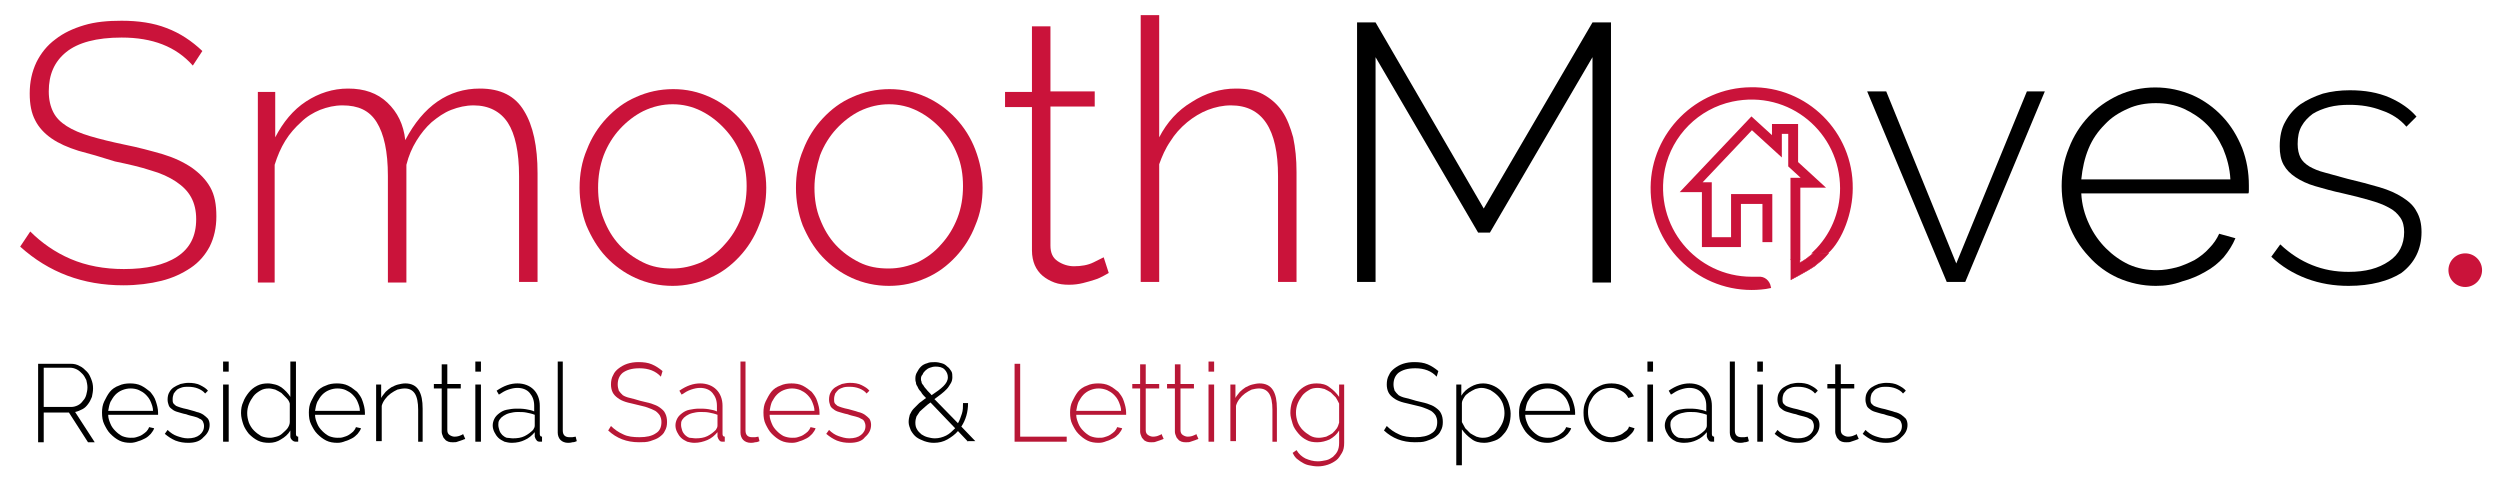 <?xml version="1.0" encoding="utf-8"?>
<!-- Generator: Adobe Illustrator 19.2.1, SVG Export Plug-In . SVG Version: 6.00 Build 0)  -->
<svg version="1.1" id="Layer_1" xmlns="http://www.w3.org/2000/svg" xmlns:xlink="http://www.w3.org/1999/xlink" x="0px" y="0px"
	 viewBox="0 0 446 86.8" style="enable-background:new 0 0 446 86.8;" xml:space="preserve">
<style type="text/css">
	.st0{fill:#1D1D1B;}
	.st1{fill:#B81736;}
	.st2{fill:#CA133A;}
	.st3{fill:none;stroke:#CA133A;stroke-width:1.759;stroke-miterlimit:10;}
	.st4{fill:#CA133A;stroke:#CA133A;stroke-width:0.463;stroke-miterlimit:10;}
	.st5{fill:#CA133A;stroke:#CA133A;stroke-width:9.256124e-002;stroke-miterlimit:10;}
</style>
<path class="st0" d="M651.3-16.5c-16.8,0-30.5,13.7-30.5,30.5c0,13.7,9,25.2,21.4,29.1l9.1,39.5l8.8-39.4
	c12.6-3.8,21.7-15.4,21.7-29.2C681.8-2.9,668.2-16.5,651.3-16.5z M651.3,28c-7.7,0-14-6.3-14-14c0-7.7,6.3-14,14-14s14,6.3,14,14
	C665.3,21.7,659.1,28,651.3,28z"/>
<g>
	<path d="M6.8,78.8V64.9h5.8c0.6,0,1.1,0.1,1.6,0.4c0.5,0.2,0.9,0.6,1.3,1c0.4,0.4,0.6,0.9,0.8,1.4c0.2,0.5,0.3,1,0.3,1.6
		c0,0.5-0.1,1-0.2,1.5c-0.2,0.5-0.4,0.9-0.7,1.3c-0.3,0.4-0.6,0.7-1,0.9c-0.4,0.2-0.8,0.4-1.3,0.5l3.5,5.4h-1.2l-3.4-5.3H7.8v5.3
		H6.8z M7.8,72.6h4.9c0.4,0,0.8-0.1,1.2-0.3c0.4-0.2,0.7-0.5,0.9-0.8c0.3-0.3,0.5-0.7,0.6-1.1c0.1-0.4,0.2-0.8,0.2-1.3
		c0-0.4-0.1-0.9-0.2-1.3c-0.2-0.4-0.4-0.8-0.7-1.1c-0.3-0.3-0.6-0.6-1-0.8c-0.4-0.2-0.8-0.3-1.2-0.3H7.8V72.6z"/>
	<path d="M23.3,79c-0.7,0-1.4-0.1-2-0.4c-0.6-0.3-1.1-0.7-1.6-1.2c-0.5-0.5-0.8-1.1-1.1-1.7c-0.3-0.6-0.4-1.3-0.4-2.1
		c0-0.7,0.1-1.4,0.4-2c0.3-0.6,0.6-1.2,1-1.7c0.4-0.5,1-0.9,1.6-1.1c0.6-0.3,1.3-0.4,2-0.4c0.7,0,1.4,0.1,2,0.4
		c0.6,0.3,1.1,0.7,1.6,1.1c0.4,0.5,0.8,1,1,1.7c0.2,0.6,0.4,1.3,0.4,2c0,0.1,0,0.1,0,0.2c0,0.1,0,0.2,0,0.2h-8.9
		c0,0.6,0.2,1.1,0.4,1.6c0.2,0.5,0.5,0.9,0.9,1.3c0.4,0.4,0.8,0.7,1.2,0.9c0.5,0.2,1,0.3,1.5,0.3c0.4,0,0.7,0,1-0.1
		c0.3-0.1,0.7-0.2,1-0.4c0.3-0.2,0.6-0.4,0.8-0.6c0.2-0.2,0.4-0.5,0.5-0.8l0.9,0.2c-0.1,0.4-0.4,0.7-0.6,1c-0.3,0.3-0.6,0.6-1,0.8
		c-0.4,0.2-0.8,0.4-1.2,0.5C24.2,78.9,23.7,79,23.3,79z M27.3,73.3c0-0.6-0.2-1.1-0.4-1.6c-0.2-0.5-0.5-0.9-0.9-1.3
		c-0.4-0.4-0.8-0.6-1.2-0.8s-1-0.3-1.5-0.3c-0.5,0-1,0.1-1.5,0.3c-0.5,0.2-0.9,0.5-1.2,0.8c-0.4,0.4-0.6,0.8-0.9,1.3
		c-0.2,0.5-0.3,1-0.4,1.6H27.3z"/>
	<path d="M33.6,79c-0.8,0-1.5-0.1-2.3-0.4c-0.7-0.3-1.3-0.7-1.9-1.2l0.5-0.7c0.5,0.5,1.1,0.9,1.7,1.1c0.6,0.2,1.2,0.4,1.9,0.4
		c0.9,0,1.6-0.2,2.1-0.6c0.5-0.4,0.8-0.9,0.8-1.6c0-0.3-0.1-0.6-0.2-0.8c-0.1-0.2-0.3-0.4-0.6-0.5c-0.3-0.2-0.6-0.3-1-0.4
		c-0.4-0.1-0.9-0.2-1.4-0.4c-0.6-0.1-1.1-0.3-1.5-0.4c-0.4-0.1-0.8-0.3-1-0.5c-0.3-0.2-0.5-0.4-0.6-0.7c-0.1-0.3-0.2-0.6-0.2-1
		c0-0.5,0.1-1,0.3-1.3c0.2-0.4,0.5-0.7,0.8-0.9c0.3-0.2,0.7-0.4,1.2-0.6c0.5-0.1,0.9-0.2,1.4-0.2c0.8,0,1.5,0.1,2.1,0.4
		c0.6,0.3,1.1,0.6,1.4,1l-0.5,0.5c-0.3-0.4-0.8-0.7-1.3-0.9c-0.5-0.2-1.1-0.3-1.7-0.3c-0.4,0-0.7,0-1.1,0.1
		c-0.3,0.1-0.6,0.2-0.9,0.4c-0.2,0.2-0.4,0.4-0.6,0.7c-0.1,0.3-0.2,0.6-0.2,1c0,0.3,0,0.5,0.1,0.7c0.1,0.2,0.3,0.3,0.5,0.5
		c0.2,0.1,0.5,0.2,0.8,0.3c0.3,0.1,0.7,0.2,1.2,0.3c0.6,0.2,1.2,0.3,1.7,0.5c0.5,0.1,0.9,0.3,1.2,0.5c0.3,0.2,0.6,0.5,0.8,0.7
		c0.2,0.3,0.3,0.7,0.3,1.1c0,0.9-0.4,1.6-1.1,2.2C35.7,78.7,34.8,79,33.6,79z"/>
	<path d="M39.8,66.3v-1.8h1v1.8H39.8z M39.8,78.8V68.6h1v10.2H39.8z"/>
	<path d="M48,79c-0.7,0-1.4-0.1-2-0.4c-0.6-0.3-1.1-0.7-1.6-1.2c-0.4-0.5-0.8-1.1-1-1.7c-0.2-0.6-0.4-1.3-0.4-2c0-0.7,0.1-1.4,0.4-2
		c0.2-0.6,0.6-1.2,1-1.7c0.4-0.5,0.9-0.9,1.5-1.2c0.6-0.3,1.2-0.4,1.9-0.4c0.4,0,0.9,0.1,1.3,0.2c0.4,0.1,0.8,0.3,1.1,0.5
		c0.3,0.2,0.6,0.5,0.9,0.8c0.3,0.3,0.5,0.6,0.7,0.9v-6.3h1v12.9c0,0.3,0.1,0.5,0.4,0.5v0.9c-0.1,0-0.1,0-0.2,0c-0.1,0-0.1,0-0.2,0
		c-0.3,0-0.5-0.1-0.7-0.3c-0.2-0.2-0.3-0.4-0.3-0.6v-1.1c-0.4,0.7-1,1.2-1.7,1.6C49.5,78.8,48.8,79,48,79z M48.2,78.1
		c0.4,0,0.7-0.1,1.1-0.2c0.4-0.1,0.8-0.3,1.1-0.6c0.3-0.3,0.6-0.5,0.9-0.9c0.2-0.3,0.4-0.7,0.4-1.1V72c-0.1-0.4-0.3-0.7-0.6-1
		c-0.3-0.3-0.6-0.6-0.9-0.9c-0.3-0.2-0.7-0.4-1.1-0.6c-0.4-0.1-0.8-0.2-1.1-0.2c-0.6,0-1.1,0.1-1.6,0.4c-0.5,0.3-0.9,0.6-1.2,1
		c-0.3,0.4-0.6,0.9-0.8,1.4c-0.2,0.5-0.3,1.1-0.3,1.6c0,0.6,0.1,1.1,0.3,1.7c0.2,0.5,0.5,1,0.9,1.4c0.4,0.4,0.8,0.7,1.3,1
		C47.1,78,47.6,78.1,48.2,78.1z"/>
	<path d="M60.2,79c-0.7,0-1.4-0.1-2-0.4c-0.6-0.3-1.1-0.7-1.6-1.2c-0.5-0.5-0.8-1.1-1.1-1.7c-0.3-0.6-0.4-1.3-0.4-2.1
		c0-0.7,0.1-1.4,0.4-2c0.3-0.6,0.6-1.2,1-1.7c0.4-0.5,1-0.9,1.6-1.1c0.6-0.3,1.3-0.4,2-0.4c0.7,0,1.4,0.1,2,0.4
		c0.6,0.3,1.1,0.7,1.6,1.1c0.4,0.5,0.8,1,1,1.7c0.2,0.6,0.4,1.3,0.4,2c0,0.1,0,0.1,0,0.2c0,0.1,0,0.2,0,0.2h-8.9
		c0,0.6,0.2,1.1,0.4,1.6c0.2,0.5,0.5,0.9,0.9,1.3c0.4,0.4,0.8,0.7,1.2,0.9c0.5,0.2,1,0.3,1.5,0.3c0.4,0,0.7,0,1-0.1
		c0.3-0.1,0.7-0.2,1-0.4c0.3-0.2,0.6-0.4,0.8-0.6c0.2-0.2,0.4-0.5,0.5-0.8l0.9,0.2c-0.1,0.4-0.4,0.7-0.6,1c-0.3,0.3-0.6,0.6-1,0.8
		c-0.4,0.2-0.8,0.4-1.2,0.5C61.1,78.9,60.7,79,60.2,79z M64.2,73.3c0-0.6-0.2-1.1-0.4-1.6c-0.2-0.5-0.5-0.9-0.9-1.3
		c-0.4-0.4-0.8-0.6-1.2-0.8s-1-0.3-1.5-0.3c-0.5,0-1,0.1-1.5,0.3c-0.5,0.2-0.9,0.5-1.2,0.8c-0.4,0.4-0.6,0.8-0.9,1.3
		c-0.2,0.5-0.3,1-0.4,1.6H64.2z"/>
	<path d="M75.6,78.8h-1v-5.7c0-1.3-0.2-2.3-0.6-2.9c-0.4-0.6-1-0.9-1.8-0.9c-0.4,0-0.9,0.1-1.3,0.2c-0.4,0.2-0.8,0.4-1.2,0.7
		c-0.4,0.3-0.7,0.6-1,1c-0.3,0.4-0.5,0.8-0.6,1.2v6.3h-1V68.6h0.9V71c0.2-0.4,0.5-0.7,0.8-1.1c0.3-0.3,0.7-0.6,1-0.8
		c0.4-0.2,0.8-0.4,1.2-0.5c0.4-0.1,0.9-0.2,1.3-0.2c1.1,0,1.9,0.4,2.4,1.2c0.5,0.8,0.7,1.9,0.7,3.3V78.8z"/>
	<path d="M83,78.3c-0.1,0-0.1,0.1-0.3,0.1c-0.1,0.1-0.3,0.1-0.5,0.2c-0.2,0.1-0.4,0.1-0.6,0.2c-0.2,0.1-0.5,0.1-0.8,0.1
		s-0.5,0-0.8-0.1c-0.2-0.1-0.5-0.2-0.6-0.4c-0.2-0.2-0.3-0.3-0.4-0.6c-0.1-0.2-0.2-0.5-0.2-0.8v-7.7h-1.4v-0.8h1.4v-3.5h1v3.5h2.4
		v0.8h-2.4v7.4c0,0.4,0.1,0.7,0.4,0.9c0.3,0.2,0.6,0.3,0.9,0.3c0.4,0,0.8-0.1,1-0.2c0.3-0.1,0.5-0.2,0.5-0.3L83,78.3z"/>
	<path d="M84.8,66.3v-1.8h1v1.8H84.8z M84.8,78.8V68.6h1v10.2H84.8z"/>
	<path d="M91.3,79c-0.5,0-0.9-0.1-1.3-0.2c-0.4-0.2-0.8-0.4-1.1-0.7c-0.3-0.3-0.5-0.6-0.7-1c-0.2-0.4-0.3-0.8-0.3-1.2
		c0-0.4,0.1-0.8,0.3-1.2c0.2-0.4,0.5-0.7,0.9-1c0.4-0.3,0.8-0.5,1.3-0.6c0.5-0.1,1.1-0.2,1.7-0.2c0.5,0,1.1,0,1.7,0.1
		c0.6,0.1,1.1,0.2,1.5,0.4v-1c0-1-0.3-1.7-0.8-2.3c-0.5-0.6-1.3-0.9-2.2-0.9c-0.5,0-1,0.1-1.6,0.3c-0.6,0.2-1.1,0.5-1.7,0.9
		l-0.4-0.7c1.3-0.9,2.5-1.3,3.7-1.3c1.2,0,2.2,0.4,2.9,1.1c0.7,0.7,1.1,1.7,1.1,2.9v5c0,0.3,0.1,0.5,0.4,0.5v0.9c-0.1,0-0.1,0-0.2,0
		c-0.1,0-0.1,0-0.2,0c-0.3,0-0.5-0.1-0.6-0.3c-0.2-0.2-0.2-0.4-0.3-0.6v-0.8c-0.5,0.6-1.1,1.1-1.8,1.4C93,78.8,92.2,79,91.3,79z
		 M91.5,78.2c0.8,0,1.5-0.1,2.1-0.4c0.6-0.3,1.1-0.7,1.5-1.1c0.2-0.3,0.3-0.5,0.3-0.8V74c-0.5-0.2-1-0.3-1.5-0.4
		c-0.5-0.1-1-0.1-1.6-0.1c-0.5,0-1,0.1-1.4,0.2c-0.4,0.1-0.8,0.3-1.1,0.5c-0.3,0.2-0.5,0.4-0.7,0.7c-0.2,0.3-0.2,0.6-0.2,0.9
		c0,0.3,0.1,0.7,0.2,1c0.1,0.3,0.3,0.6,0.5,0.8c0.2,0.2,0.5,0.4,0.8,0.5C90.8,78.1,91.1,78.2,91.5,78.2z"/>
	<path d="M99.4,64.5h1v12.3c0,0.4,0.1,0.7,0.3,0.9c0.2,0.2,0.5,0.3,0.9,0.3c0.1,0,0.3,0,0.5,0c0.2,0,0.4-0.1,0.6-0.1l0.2,0.8
		c-0.2,0.1-0.5,0.2-0.8,0.2c-0.3,0.1-0.6,0.1-0.8,0.1c-0.5,0-1-0.2-1.3-0.5c-0.3-0.3-0.5-0.8-0.5-1.3V64.5z"/>
	<path class="st1" d="M117.9,67.2c-0.9-1-2.2-1.5-3.8-1.5c-1.4,0-2.3,0.3-3,0.8c-0.6,0.5-0.9,1.2-0.9,2.1c0,0.4,0.1,0.8,0.2,1.1
		c0.2,0.3,0.4,0.5,0.7,0.8c0.3,0.2,0.8,0.4,1.3,0.5c0.5,0.1,1.1,0.3,1.8,0.5c0.7,0.2,1.4,0.3,2,0.5c0.6,0.2,1.1,0.4,1.5,0.7
		c0.4,0.3,0.8,0.6,1,1.1c0.2,0.4,0.3,0.9,0.3,1.5c0,0.6-0.1,1.1-0.4,1.6c-0.2,0.5-0.6,0.8-1,1.1c-0.4,0.3-1,0.5-1.6,0.7
		c-0.6,0.2-1.3,0.2-2,0.2c-2.2,0-4-0.7-5.5-2.1l0.5-0.8c0.6,0.6,1.3,1.1,2.2,1.5c0.8,0.4,1.8,0.5,2.9,0.5c1.2,0,2.2-0.2,2.9-0.7
		c0.7-0.4,1-1.1,1-2c0-0.5-0.1-0.8-0.3-1.2c-0.2-0.3-0.5-0.6-0.8-0.8c-0.4-0.2-0.8-0.4-1.4-0.6c-0.5-0.2-1.2-0.3-1.9-0.5
		c-0.7-0.2-1.4-0.3-2-0.5c-0.6-0.2-1-0.4-1.4-0.7c-0.4-0.3-0.7-0.6-0.9-1c-0.2-0.4-0.3-0.9-0.3-1.4c0-0.6,0.1-1.2,0.4-1.7
		c0.2-0.5,0.6-0.9,1-1.2c0.4-0.3,0.9-0.6,1.5-0.8c0.6-0.2,1.3-0.3,2-0.3c0.9,0,1.7,0.1,2.4,0.4c0.7,0.3,1.3,0.7,1.9,1.2L117.9,67.2z
		"/>
	<path class="st1" d="M123.9,79c-0.5,0-0.9-0.1-1.3-0.2c-0.4-0.2-0.8-0.4-1.1-0.7c-0.3-0.3-0.5-0.6-0.7-1c-0.2-0.4-0.3-0.8-0.3-1.2
		c0-0.4,0.1-0.8,0.3-1.2c0.2-0.4,0.5-0.7,0.9-1c0.4-0.3,0.8-0.5,1.3-0.6c0.5-0.1,1.1-0.2,1.7-0.2c0.5,0,1.1,0,1.7,0.1
		c0.6,0.1,1.1,0.2,1.5,0.4v-1c0-1-0.3-1.7-0.8-2.3c-0.5-0.6-1.3-0.9-2.2-0.9c-0.5,0-1,0.1-1.6,0.3c-0.6,0.2-1.1,0.5-1.7,0.9
		l-0.4-0.7c1.3-0.9,2.5-1.3,3.7-1.3c1.2,0,2.2,0.4,2.9,1.1c0.7,0.7,1.1,1.7,1.1,2.9v5c0,0.3,0.1,0.5,0.4,0.5v0.9c-0.1,0-0.1,0-0.2,0
		c-0.1,0-0.1,0-0.2,0c-0.3,0-0.5-0.1-0.6-0.3c-0.2-0.2-0.2-0.4-0.3-0.6v-0.8c-0.5,0.6-1.1,1.1-1.8,1.4C125.5,78.8,124.7,79,123.9,79
		z M124.1,78.2c0.8,0,1.5-0.1,2.1-0.4c0.6-0.3,1.1-0.7,1.5-1.1c0.2-0.3,0.3-0.5,0.3-0.8V74c-0.5-0.2-1-0.3-1.5-0.4
		c-0.5-0.1-1-0.1-1.6-0.1c-0.5,0-1,0.1-1.4,0.2c-0.4,0.1-0.8,0.3-1.1,0.5c-0.3,0.2-0.5,0.4-0.7,0.7c-0.2,0.3-0.2,0.6-0.2,0.9
		c0,0.3,0.1,0.7,0.2,1c0.1,0.3,0.3,0.6,0.5,0.8c0.2,0.2,0.5,0.4,0.8,0.5C123.4,78.1,123.7,78.2,124.1,78.2z"/>
	<path class="st1" d="M132,64.5h1v12.3c0,0.4,0.1,0.7,0.3,0.9c0.2,0.2,0.5,0.3,0.9,0.3c0.1,0,0.3,0,0.5,0c0.2,0,0.4-0.1,0.6-0.1
		l0.2,0.8c-0.2,0.1-0.5,0.2-0.8,0.2c-0.3,0.1-0.6,0.1-0.8,0.1c-0.5,0-1-0.2-1.3-0.5c-0.3-0.3-0.5-0.8-0.5-1.3V64.5z"/>
	<path class="st1" d="M141.3,79c-0.7,0-1.4-0.1-2-0.4c-0.6-0.3-1.1-0.7-1.6-1.2c-0.5-0.5-0.8-1.1-1.1-1.7c-0.3-0.6-0.4-1.3-0.4-2.1
		c0-0.7,0.1-1.4,0.4-2c0.3-0.6,0.6-1.2,1-1.7c0.4-0.5,1-0.9,1.6-1.1c0.6-0.3,1.3-0.4,2-0.4c0.7,0,1.4,0.1,2,0.4
		c0.6,0.3,1.1,0.7,1.6,1.1c0.4,0.5,0.8,1,1,1.7c0.2,0.6,0.4,1.3,0.4,2c0,0.1,0,0.1,0,0.2c0,0.1,0,0.2,0,0.2h-8.9
		c0,0.6,0.2,1.1,0.4,1.6c0.2,0.5,0.5,0.9,0.9,1.3c0.4,0.4,0.8,0.7,1.2,0.9c0.5,0.2,1,0.3,1.5,0.3c0.4,0,0.7,0,1-0.1
		c0.3-0.1,0.7-0.2,1-0.4c0.3-0.2,0.6-0.4,0.8-0.6c0.2-0.2,0.4-0.5,0.5-0.8l0.9,0.2c-0.1,0.4-0.4,0.7-0.6,1c-0.3,0.3-0.6,0.6-1,0.8
		c-0.4,0.2-0.8,0.4-1.2,0.5C142.2,78.9,141.8,79,141.3,79z M145.3,73.3c0-0.6-0.2-1.1-0.4-1.6c-0.2-0.5-0.5-0.9-0.9-1.3
		c-0.4-0.4-0.8-0.6-1.2-0.8c-0.5-0.2-1-0.3-1.5-0.3c-0.5,0-1,0.1-1.5,0.3c-0.5,0.2-0.9,0.5-1.2,0.8c-0.4,0.4-0.6,0.8-0.9,1.3
		c-0.2,0.5-0.3,1-0.4,1.6H145.3z"/>
	<path class="st1" d="M151.6,79c-0.8,0-1.5-0.1-2.3-0.4c-0.7-0.3-1.3-0.7-1.9-1.2l0.5-0.7c0.5,0.5,1.1,0.9,1.7,1.1
		c0.6,0.2,1.2,0.4,1.9,0.4c0.9,0,1.6-0.2,2.1-0.6c0.5-0.4,0.8-0.9,0.8-1.6c0-0.3-0.1-0.6-0.2-0.8c-0.1-0.2-0.3-0.4-0.6-0.5
		c-0.3-0.2-0.6-0.3-1-0.4c-0.4-0.1-0.9-0.2-1.4-0.4c-0.6-0.1-1.1-0.3-1.5-0.4c-0.4-0.1-0.8-0.3-1-0.5c-0.3-0.2-0.5-0.4-0.6-0.7
		c-0.1-0.3-0.2-0.6-0.2-1c0-0.5,0.1-1,0.3-1.3c0.2-0.4,0.5-0.7,0.8-0.9c0.3-0.2,0.7-0.4,1.2-0.6c0.5-0.1,0.9-0.2,1.4-0.2
		c0.8,0,1.5,0.1,2.1,0.4c0.6,0.3,1.1,0.6,1.4,1l-0.5,0.5c-0.3-0.4-0.8-0.7-1.3-0.9c-0.5-0.2-1.1-0.3-1.7-0.3c-0.4,0-0.7,0-1.1,0.1
		c-0.3,0.1-0.6,0.2-0.9,0.4c-0.2,0.2-0.4,0.4-0.6,0.7c-0.1,0.3-0.2,0.6-0.2,1c0,0.3,0,0.5,0.1,0.7c0.1,0.2,0.3,0.3,0.5,0.5
		c0.2,0.1,0.5,0.2,0.8,0.3c0.3,0.1,0.7,0.2,1.2,0.3c0.6,0.2,1.2,0.3,1.7,0.5c0.5,0.1,0.9,0.3,1.2,0.5c0.3,0.2,0.6,0.5,0.8,0.7
		c0.2,0.3,0.3,0.7,0.3,1.1c0,0.9-0.4,1.6-1.1,2.2C153.8,78.7,152.8,79,151.6,79z"/>
	<path d="M172.7,78.8l-1.8-1.9c-0.5,0.6-1.2,1.1-1.9,1.5c-0.7,0.4-1.5,0.6-2.4,0.6c-0.6,0-1.1-0.1-1.7-0.3c-0.5-0.2-1-0.4-1.4-0.7
		c-0.4-0.3-0.7-0.7-1-1.2c-0.2-0.5-0.4-1-0.4-1.5c0-0.5,0.1-0.9,0.2-1.3c0.2-0.4,0.4-0.8,0.7-1.1c0.3-0.3,0.6-0.6,1-1
		c0.4-0.3,0.8-0.6,1.2-0.9c-0.4-0.4-0.7-0.7-0.9-1.1c-0.3-0.3-0.5-0.6-0.6-0.9c-0.2-0.3-0.3-0.5-0.3-0.8c-0.1-0.2-0.1-0.5-0.1-0.7
		c0-0.4,0.1-0.8,0.3-1.1c0.2-0.4,0.4-0.7,0.7-1c0.3-0.3,0.7-0.5,1.1-0.6c0.4-0.2,0.9-0.2,1.4-0.2c0.4,0,0.9,0.1,1.2,0.2
		c0.4,0.1,0.7,0.3,1,0.6c0.3,0.2,0.5,0.5,0.7,0.8c0.2,0.3,0.2,0.7,0.2,1.1c0,0.4-0.1,0.8-0.3,1.1c-0.2,0.3-0.4,0.7-0.7,1
		c-0.3,0.3-0.6,0.6-1,0.9c-0.4,0.3-0.8,0.6-1.2,0.9l4.2,4.3c0.3-0.5,0.5-1.1,0.7-1.7c0.2-0.6,0.2-1.2,0.2-1.9h0.9
		c0,1.6-0.4,3-1.2,4.2l2.5,2.6H172.7z M166.8,78.2c0.7,0,1.4-0.2,2-0.5c0.6-0.3,1.1-0.8,1.6-1.3l-4.4-4.6c-0.4,0.3-0.7,0.5-1,0.8
		c-0.3,0.3-0.6,0.5-0.9,0.8c-0.2,0.3-0.4,0.6-0.6,0.9c-0.1,0.3-0.2,0.7-0.2,1.1c0,0.5,0.1,0.9,0.3,1.2c0.2,0.4,0.5,0.6,0.8,0.9
		c0.3,0.2,0.7,0.4,1.1,0.5C165.9,78.1,166.3,78.2,166.8,78.2z M164.3,67.6c0,0.2,0,0.3,0.1,0.5c0,0.2,0.1,0.4,0.3,0.6
		c0.1,0.2,0.3,0.5,0.6,0.8c0.2,0.3,0.6,0.6,0.9,1c0.9-0.6,1.6-1.1,2.1-1.6c0.5-0.5,0.8-1,0.8-1.6c0-0.5-0.2-1-0.6-1.4
		c-0.4-0.4-1-0.5-1.6-0.5c-0.4,0-0.7,0.1-1,0.2c-0.3,0.1-0.6,0.3-0.8,0.5c-0.2,0.2-0.4,0.4-0.5,0.7
		C164.3,67.1,164.3,67.4,164.3,67.6z"/>
	<path class="st1" d="M181,78.8V64.9h1v13h8.3v0.9H181z"/>
	<path class="st1" d="M196,79c-0.7,0-1.4-0.1-2-0.4c-0.6-0.3-1.1-0.7-1.6-1.2c-0.5-0.5-0.8-1.1-1.1-1.7c-0.3-0.6-0.4-1.3-0.4-2.1
		c0-0.7,0.1-1.4,0.4-2c0.3-0.6,0.6-1.2,1-1.7c0.4-0.5,1-0.9,1.6-1.1c0.6-0.3,1.3-0.4,2-0.4c0.7,0,1.4,0.1,2,0.4
		c0.6,0.3,1.1,0.7,1.6,1.1c0.4,0.5,0.8,1,1,1.7c0.2,0.6,0.4,1.3,0.4,2c0,0.1,0,0.1,0,0.2c0,0.1,0,0.2,0,0.2H192
		c0,0.6,0.2,1.1,0.4,1.6c0.2,0.5,0.5,0.9,0.9,1.3c0.4,0.4,0.8,0.7,1.2,0.9c0.5,0.2,1,0.3,1.5,0.3c0.4,0,0.7,0,1-0.1
		c0.3-0.1,0.7-0.2,1-0.4c0.3-0.2,0.6-0.4,0.8-0.6c0.2-0.2,0.4-0.5,0.5-0.8l0.9,0.2c-0.1,0.4-0.4,0.7-0.6,1c-0.3,0.3-0.6,0.6-1,0.8
		c-0.4,0.2-0.8,0.4-1.2,0.5C196.9,78.9,196.5,79,196,79z M200,73.3c0-0.6-0.2-1.1-0.4-1.6c-0.2-0.5-0.5-0.9-0.9-1.3
		c-0.4-0.4-0.8-0.6-1.2-0.8c-0.5-0.2-1-0.3-1.5-0.3c-0.5,0-1,0.1-1.5,0.3c-0.5,0.2-0.9,0.5-1.2,0.8c-0.4,0.4-0.6,0.8-0.9,1.3
		c-0.2,0.5-0.3,1-0.4,1.6H200z"/>
	<path class="st1" d="M207.6,78.3c-0.1,0-0.1,0.1-0.3,0.1c-0.1,0.1-0.3,0.1-0.5,0.2c-0.2,0.1-0.4,0.1-0.6,0.2
		c-0.2,0.1-0.5,0.1-0.8,0.1c-0.3,0-0.5,0-0.8-0.1c-0.2-0.1-0.5-0.2-0.6-0.4c-0.2-0.2-0.3-0.3-0.4-0.6c-0.1-0.2-0.2-0.5-0.2-0.8v-7.7
		H202v-0.8h1.4v-3.5h1v3.5h2.4v0.8h-2.4v7.4c0,0.4,0.1,0.7,0.4,0.9c0.3,0.2,0.6,0.3,0.9,0.3c0.4,0,0.8-0.1,1-0.2
		c0.3-0.1,0.5-0.2,0.5-0.3L207.6,78.3z"/>
	<path class="st1" d="M213.8,78.3c-0.1,0-0.1,0.1-0.3,0.1c-0.1,0.1-0.3,0.1-0.5,0.2c-0.2,0.1-0.4,0.1-0.6,0.2
		c-0.2,0.1-0.5,0.1-0.8,0.1c-0.3,0-0.5,0-0.8-0.1c-0.2-0.1-0.5-0.2-0.6-0.4c-0.2-0.2-0.3-0.3-0.4-0.6c-0.1-0.2-0.2-0.5-0.2-0.8v-7.7
		h-1.4v-0.8h1.4v-3.5h1v3.5h2.4v0.8h-2.4v7.4c0,0.4,0.1,0.7,0.4,0.9c0.3,0.2,0.6,0.3,0.9,0.3c0.4,0,0.8-0.1,1-0.2
		c0.3-0.1,0.5-0.2,0.5-0.3L213.8,78.3z"/>
	<path class="st1" d="M215.6,66.3v-1.8h1v1.8H215.6z M215.6,78.8V68.6h1v10.2H215.6z"/>
	<path class="st1" d="M228,78.8h-1v-5.7c0-1.3-0.2-2.3-0.6-2.9c-0.4-0.6-1-0.9-1.8-0.9c-0.4,0-0.9,0.1-1.3,0.2
		c-0.4,0.2-0.8,0.4-1.2,0.7c-0.4,0.3-0.7,0.6-1,1c-0.3,0.4-0.5,0.8-0.6,1.2v6.3h-1V68.6h0.9V71c0.2-0.4,0.5-0.7,0.8-1.1
		c0.3-0.3,0.7-0.6,1-0.8c0.4-0.2,0.8-0.4,1.2-0.5c0.4-0.1,0.9-0.2,1.3-0.2c1.1,0,1.9,0.4,2.4,1.2s0.7,1.9,0.7,3.3V78.8z"/>
	<path class="st1" d="M235,78.9c-0.7,0-1.4-0.1-1.9-0.4c-0.6-0.3-1.1-0.7-1.5-1.2c-0.4-0.5-0.8-1-1-1.7s-0.4-1.3-0.4-1.9
		c0-0.7,0.1-1.4,0.3-2c0.2-0.6,0.6-1.2,1-1.7c0.4-0.5,0.9-0.9,1.5-1.2c0.6-0.3,1.2-0.4,1.9-0.4c0.9,0,1.7,0.2,2.3,0.7
		c0.7,0.5,1.2,1,1.7,1.7v-2.2h0.9V79c0,0.7-0.1,1.3-0.4,1.8c-0.3,0.5-0.6,1-1,1.3c-0.4,0.3-0.9,0.6-1.5,0.8
		c-0.6,0.2-1.2,0.3-1.8,0.3c-0.6,0-1.1-0.1-1.6-0.2c-0.5-0.1-0.9-0.3-1.2-0.5c-0.4-0.2-0.7-0.5-1-0.7c-0.3-0.3-0.5-0.6-0.7-1
		l0.7-0.5c0.4,0.7,1,1.2,1.6,1.5c0.7,0.3,1.4,0.5,2.2,0.5c0.5,0,1-0.1,1.5-0.2c0.5-0.1,0.9-0.4,1.2-0.6c0.3-0.3,0.6-0.6,0.8-1
		c0.2-0.4,0.3-0.9,0.3-1.5v-2.2c-0.4,0.7-1,1.2-1.7,1.6C236.5,78.7,235.8,78.9,235,78.9z M235.3,78.1c0.4,0,0.9-0.1,1.3-0.2
		c0.4-0.2,0.8-0.4,1.1-0.6c0.3-0.3,0.6-0.6,0.8-0.9c0.2-0.3,0.3-0.7,0.4-1V72c-0.2-0.4-0.4-0.8-0.6-1.1c-0.3-0.3-0.6-0.6-0.9-0.9
		c-0.3-0.2-0.7-0.4-1.1-0.6c-0.4-0.1-0.8-0.2-1.2-0.2c-0.6,0-1.2,0.1-1.6,0.4c-0.5,0.3-0.9,0.6-1.2,1c-0.3,0.4-0.6,0.9-0.8,1.4
		c-0.2,0.5-0.3,1.1-0.3,1.6c0,0.6,0.1,1.1,0.3,1.7c0.2,0.5,0.5,1,0.9,1.4c0.4,0.4,0.8,0.7,1.3,1C234.2,78,234.7,78.1,235.3,78.1z"/>
	<path d="M256.3,67.2c-0.9-1-2.2-1.5-3.8-1.5c-1.4,0-2.3,0.3-3,0.8c-0.6,0.5-0.9,1.2-0.9,2.1c0,0.4,0.1,0.8,0.2,1.1
		c0.2,0.3,0.4,0.5,0.7,0.8c0.3,0.2,0.8,0.4,1.3,0.5c0.5,0.1,1.1,0.3,1.8,0.5c0.7,0.2,1.4,0.3,2,0.5c0.6,0.2,1.1,0.4,1.5,0.7
		c0.4,0.3,0.8,0.6,1,1.1c0.2,0.4,0.3,0.9,0.3,1.5c0,0.6-0.1,1.1-0.4,1.6c-0.2,0.5-0.6,0.8-1,1.1c-0.4,0.3-1,0.5-1.6,0.7
		c-0.6,0.2-1.3,0.2-2,0.2c-2.2,0-4-0.7-5.5-2.1l0.5-0.8c0.6,0.6,1.3,1.1,2.2,1.5c0.8,0.4,1.8,0.5,2.9,0.5c1.2,0,2.2-0.2,2.9-0.7
		c0.7-0.4,1-1.1,1-2c0-0.5-0.1-0.8-0.3-1.2c-0.2-0.3-0.5-0.6-0.8-0.8c-0.4-0.2-0.8-0.4-1.4-0.6c-0.5-0.2-1.2-0.3-1.9-0.5
		c-0.7-0.2-1.4-0.3-2-0.5c-0.6-0.2-1-0.4-1.4-0.7c-0.4-0.3-0.7-0.6-0.9-1c-0.2-0.4-0.3-0.9-0.3-1.4c0-0.6,0.1-1.2,0.4-1.7
		c0.2-0.5,0.6-0.9,1-1.2c0.4-0.3,0.9-0.6,1.5-0.8c0.6-0.2,1.3-0.3,2-0.3c0.9,0,1.7,0.1,2.4,0.4c0.7,0.3,1.3,0.7,1.9,1.2L256.3,67.2z
		"/>
	<path d="M264.8,79c-0.9,0-1.7-0.2-2.3-0.7c-0.7-0.5-1.2-1-1.7-1.7v6.4h-1V68.6h0.9v2c0.4-0.7,1-1.2,1.7-1.6
		c0.7-0.4,1.4-0.6,2.2-0.6c0.7,0,1.4,0.2,2,0.5c0.6,0.3,1.1,0.7,1.5,1.2c0.4,0.5,0.8,1.1,1,1.7c0.2,0.6,0.4,1.3,0.4,2
		c0,0.7-0.1,1.4-0.3,2c-0.2,0.6-0.5,1.2-1,1.7c-0.4,0.5-0.9,0.9-1.5,1.1C266.1,78.8,265.5,79,264.8,79z M264.5,78.1
		c0.6,0,1.1-0.1,1.6-0.4c0.5-0.2,0.9-0.6,1.2-1c0.3-0.4,0.6-0.9,0.8-1.4c0.2-0.5,0.3-1.1,0.3-1.6c0-0.6-0.1-1.1-0.3-1.7
		c-0.2-0.5-0.5-1-0.9-1.4c-0.4-0.4-0.8-0.7-1.3-1c-0.5-0.2-1-0.4-1.6-0.4c-0.4,0-0.7,0.1-1.1,0.2c-0.4,0.2-0.8,0.4-1.1,0.6
		c-0.4,0.3-0.7,0.5-0.9,0.9c-0.2,0.3-0.4,0.7-0.4,1v3.4c0.2,0.4,0.4,0.7,0.6,1.1c0.3,0.3,0.6,0.6,0.9,0.9c0.3,0.2,0.7,0.4,1.1,0.6
		C263.7,78,264.1,78.1,264.5,78.1z"/>
	<path d="M276.1,79c-0.7,0-1.4-0.1-2-0.4c-0.6-0.3-1.1-0.7-1.6-1.2c-0.5-0.5-0.8-1.1-1.1-1.7c-0.3-0.6-0.4-1.3-0.4-2.1
		c0-0.7,0.1-1.4,0.4-2c0.3-0.6,0.6-1.2,1-1.7c0.4-0.5,1-0.9,1.6-1.1c0.6-0.3,1.3-0.4,2-0.4c0.7,0,1.4,0.1,2,0.4
		c0.6,0.3,1.1,0.7,1.6,1.1c0.4,0.5,0.8,1,1,1.7c0.2,0.6,0.4,1.3,0.4,2c0,0.1,0,0.1,0,0.2c0,0.1,0,0.2,0,0.2h-8.9
		c0,0.6,0.2,1.1,0.4,1.6c0.2,0.5,0.5,0.9,0.9,1.3c0.4,0.4,0.8,0.7,1.2,0.9c0.5,0.2,1,0.3,1.5,0.3c0.4,0,0.7,0,1-0.1
		c0.3-0.1,0.7-0.2,1-0.4c0.3-0.2,0.6-0.4,0.8-0.6c0.2-0.2,0.4-0.5,0.5-0.8l0.9,0.2c-0.1,0.4-0.4,0.7-0.6,1c-0.3,0.3-0.6,0.6-1,0.8
		c-0.4,0.2-0.8,0.4-1.2,0.5C277,78.9,276.6,79,276.1,79z M280.1,73.3c0-0.6-0.2-1.1-0.4-1.6c-0.2-0.5-0.5-0.9-0.9-1.3
		c-0.4-0.4-0.8-0.6-1.2-0.8c-0.5-0.2-1-0.3-1.5-0.3c-0.5,0-1,0.1-1.5,0.3c-0.5,0.2-0.9,0.5-1.2,0.8c-0.4,0.4-0.6,0.8-0.9,1.3
		c-0.2,0.5-0.3,1-0.4,1.6H280.1z"/>
	<path d="M282.5,73.6c0-0.7,0.1-1.4,0.4-2c0.2-0.6,0.6-1.2,1-1.7c0.4-0.5,1-0.8,1.6-1.1c0.6-0.3,1.3-0.4,2-0.4
		c0.9,0,1.7,0.2,2.4,0.6c0.7,0.4,1.2,1,1.6,1.7l-1,0.3c-0.3-0.6-0.7-1-1.3-1.3c-0.6-0.3-1.2-0.5-1.8-0.5c-0.6,0-1.1,0.1-1.6,0.3
		c-0.5,0.2-0.9,0.5-1.3,0.9c-0.4,0.4-0.6,0.9-0.9,1.4c-0.2,0.5-0.3,1.1-0.3,1.7c0,0.6,0.1,1.2,0.3,1.7c0.2,0.5,0.5,1,0.9,1.4
		c0.4,0.4,0.8,0.7,1.3,1c0.5,0.2,1,0.4,1.6,0.4c0.4,0,0.7-0.1,1-0.2c0.3-0.1,0.7-0.2,1-0.4c0.3-0.2,0.5-0.4,0.8-0.6
		c0.2-0.2,0.4-0.5,0.4-0.7l1,0.3c-0.1,0.4-0.3,0.7-0.6,1c-0.3,0.3-0.6,0.6-0.9,0.8c-0.4,0.2-0.8,0.4-1.2,0.5
		c-0.4,0.1-0.9,0.2-1.4,0.2c-0.7,0-1.4-0.1-2-0.4c-0.6-0.3-1.1-0.7-1.6-1.2c-0.5-0.5-0.8-1.1-1.1-1.7
		C282.6,75.1,282.5,74.4,282.5,73.6z"/>
	<path d="M293.9,66.3v-1.8h1v1.8H293.9z M293.9,78.8V68.6h1v10.2H293.9z"/>
	<path d="M300.4,79c-0.5,0-0.9-0.1-1.3-0.2c-0.4-0.2-0.8-0.4-1.1-0.7c-0.3-0.3-0.5-0.6-0.7-1c-0.2-0.4-0.3-0.8-0.3-1.2
		c0-0.4,0.1-0.8,0.3-1.2c0.2-0.4,0.5-0.7,0.9-1c0.4-0.3,0.8-0.5,1.3-0.6c0.5-0.1,1.1-0.2,1.7-0.2c0.5,0,1.1,0,1.7,0.1
		c0.6,0.1,1.1,0.2,1.5,0.4v-1c0-1-0.3-1.7-0.8-2.3c-0.5-0.6-1.3-0.9-2.2-0.9c-0.5,0-1,0.1-1.6,0.3c-0.6,0.2-1.1,0.5-1.7,0.9
		l-0.4-0.7c1.3-0.9,2.5-1.3,3.7-1.3c1.2,0,2.2,0.4,2.9,1.1c0.7,0.7,1.1,1.7,1.1,2.9v5c0,0.3,0.1,0.5,0.4,0.5v0.9c-0.1,0-0.1,0-0.2,0
		c-0.1,0-0.1,0-0.2,0c-0.3,0-0.5-0.1-0.6-0.3c-0.2-0.2-0.2-0.4-0.3-0.6v-0.8c-0.5,0.6-1.1,1.1-1.8,1.4C302.1,78.8,301.3,79,300.4,79
		z M300.6,78.2c0.8,0,1.5-0.1,2.1-0.4c0.6-0.3,1.1-0.7,1.5-1.1c0.2-0.3,0.3-0.5,0.3-0.8V74c-0.5-0.2-1-0.3-1.5-0.4
		c-0.5-0.1-1-0.1-1.6-0.1c-0.5,0-1,0.1-1.4,0.2c-0.4,0.1-0.8,0.3-1.1,0.5c-0.3,0.2-0.5,0.4-0.7,0.7c-0.2,0.3-0.2,0.6-0.2,0.9
		c0,0.3,0.1,0.7,0.2,1c0.1,0.3,0.3,0.6,0.5,0.8c0.2,0.2,0.5,0.4,0.8,0.5C299.9,78.1,300.3,78.2,300.6,78.2z"/>
	<path d="M308.5,64.5h1v12.3c0,0.4,0.1,0.7,0.3,0.9c0.2,0.2,0.5,0.3,0.9,0.3c0.1,0,0.3,0,0.5,0c0.2,0,0.4-0.1,0.6-0.1l0.2,0.8
		c-0.2,0.1-0.5,0.2-0.8,0.2c-0.3,0.1-0.6,0.1-0.8,0.1c-0.5,0-1-0.2-1.3-0.5c-0.3-0.3-0.5-0.8-0.5-1.3V64.5z"/>
	<path d="M313.5,66.3v-1.8h1v1.8H313.5z M313.5,78.8V68.6h1v10.2H313.5z"/>
	<path d="M320.8,79c-0.8,0-1.5-0.1-2.3-0.4c-0.7-0.3-1.3-0.7-1.9-1.2l0.5-0.7c0.5,0.5,1.1,0.9,1.7,1.1c0.6,0.2,1.2,0.4,1.9,0.4
		c0.9,0,1.6-0.2,2.1-0.6c0.5-0.4,0.8-0.9,0.8-1.6c0-0.3-0.1-0.6-0.2-0.8s-0.3-0.4-0.6-0.5c-0.3-0.2-0.6-0.3-1-0.4
		c-0.4-0.1-0.9-0.2-1.4-0.4c-0.6-0.1-1.1-0.3-1.5-0.4c-0.4-0.1-0.8-0.3-1-0.5c-0.3-0.2-0.5-0.4-0.6-0.7c-0.1-0.3-0.2-0.6-0.2-1
		c0-0.5,0.1-1,0.3-1.3c0.2-0.4,0.5-0.7,0.8-0.9c0.3-0.2,0.7-0.4,1.2-0.6c0.5-0.1,0.9-0.2,1.4-0.2c0.8,0,1.5,0.1,2.1,0.4
		c0.6,0.3,1.1,0.6,1.4,1l-0.5,0.5c-0.3-0.4-0.8-0.7-1.3-0.9c-0.5-0.2-1.1-0.3-1.7-0.3c-0.4,0-0.7,0-1.1,0.1
		c-0.3,0.1-0.6,0.2-0.9,0.4c-0.2,0.2-0.4,0.4-0.6,0.7c-0.1,0.3-0.2,0.6-0.2,1c0,0.3,0,0.5,0.1,0.7c0.1,0.2,0.3,0.3,0.5,0.5
		c0.2,0.1,0.5,0.2,0.8,0.3c0.3,0.1,0.7,0.2,1.2,0.3c0.6,0.2,1.2,0.3,1.7,0.5c0.5,0.1,0.9,0.3,1.2,0.5c0.3,0.2,0.6,0.5,0.8,0.7
		c0.2,0.3,0.3,0.7,0.3,1.1c0,0.9-0.4,1.6-1.1,2.2C323,78.7,322,79,320.8,79z"/>
	<path d="M331.6,78.3c-0.1,0-0.1,0.1-0.3,0.1c-0.1,0.1-0.3,0.1-0.5,0.2s-0.4,0.1-0.6,0.2c-0.2,0.1-0.5,0.1-0.8,0.1
		c-0.3,0-0.5,0-0.8-0.1c-0.2-0.1-0.5-0.2-0.6-0.4c-0.2-0.2-0.3-0.3-0.4-0.6c-0.1-0.2-0.2-0.5-0.2-0.8v-7.7H326v-0.8h1.4v-3.5h1v3.5
		h2.4v0.8h-2.4v7.4c0,0.4,0.1,0.7,0.4,0.9c0.3,0.2,0.6,0.3,0.9,0.3c0.4,0,0.8-0.1,1-0.2c0.3-0.1,0.5-0.2,0.5-0.3L331.6,78.3z"/>
	<path d="M336.5,79c-0.8,0-1.5-0.1-2.3-0.4c-0.7-0.3-1.3-0.7-1.9-1.2l0.5-0.7c0.5,0.5,1.1,0.9,1.7,1.1c0.6,0.2,1.2,0.4,1.9,0.4
		c0.9,0,1.6-0.2,2.1-0.6c0.5-0.4,0.8-0.9,0.8-1.6c0-0.3-0.1-0.6-0.2-0.8s-0.3-0.4-0.6-0.5s-0.6-0.3-1-0.4c-0.4-0.1-0.9-0.2-1.4-0.4
		c-0.6-0.1-1.1-0.3-1.5-0.4c-0.4-0.1-0.8-0.3-1-0.5c-0.3-0.2-0.5-0.4-0.6-0.7c-0.1-0.3-0.2-0.6-0.2-1c0-0.5,0.1-1,0.3-1.3
		c0.2-0.4,0.5-0.7,0.8-0.9c0.3-0.2,0.7-0.4,1.2-0.6c0.5-0.1,0.9-0.2,1.4-0.2c0.8,0,1.5,0.1,2.1,0.4c0.6,0.3,1.1,0.6,1.4,1l-0.5,0.5
		c-0.3-0.4-0.8-0.7-1.3-0.9c-0.5-0.2-1.1-0.3-1.7-0.3c-0.4,0-0.7,0-1.1,0.1c-0.3,0.1-0.6,0.2-0.9,0.4c-0.2,0.2-0.4,0.4-0.6,0.7
		c-0.1,0.3-0.2,0.6-0.2,1c0,0.3,0,0.5,0.1,0.7c0.1,0.2,0.3,0.3,0.5,0.5c0.2,0.1,0.5,0.2,0.8,0.3c0.3,0.1,0.7,0.2,1.2,0.3
		c0.6,0.2,1.2,0.3,1.7,0.5c0.5,0.1,0.9,0.3,1.2,0.5c0.3,0.2,0.6,0.5,0.8,0.7c0.2,0.3,0.3,0.7,0.3,1.1c0,0.9-0.4,1.6-1.1,2.2
		C338.6,78.7,337.7,79,336.5,79z"/>
</g>
<path class="st2" d="M34.4,11.7c-3-3.4-7.2-5-12.7-5c-4.5,0-7.8,0.9-9.9,2.6c-2.1,1.7-3.1,4-3.1,7c0,1.5,0.3,2.7,0.8,3.7
	c0.5,1,1.3,1.8,2.4,2.5c1.1,0.7,2.5,1.3,4.2,1.8c1.7,0.5,3.7,1,6.1,1.5c2.5,0.5,4.7,1.1,6.8,1.7c2,0.6,3.7,1.4,5.2,2.4
	c1.4,1,2.5,2.1,3.3,3.5c0.8,1.4,1.1,3.1,1.1,5.2c0,2-0.4,3.8-1.2,5.4c-0.8,1.5-1.9,2.8-3.4,3.8c-1.5,1-3.2,1.8-5.2,2.3
	c-2,0.5-4.3,0.8-6.8,0.8c-7.2,0-13.3-2.3-18.4-6.9l1.8-2.7c2,2,4.4,3.7,7.2,4.9c2.8,1.2,6,1.8,9.5,1.8c4,0,7.2-0.7,9.5-2.2
	c2.3-1.5,3.4-3.7,3.4-6.7c0-1.5-0.3-2.8-0.9-3.9c-0.6-1.1-1.5-2-2.7-2.8c-1.2-0.8-2.7-1.5-4.5-2c-1.8-0.6-4-1.1-6.4-1.6
	C18,28,15.9,27.4,14,26.9c-1.9-0.6-3.5-1.3-4.8-2.2c-1.3-0.9-2.3-2-2.9-3.2c-0.7-1.3-1-2.9-1-4.8c0-2.1,0.4-3.9,1.2-5.6
	c0.8-1.6,1.9-3,3.4-4.1C11.3,5.9,13,5.1,15,4.5c2-0.6,4.2-0.8,6.7-0.8c3,0,5.7,0.4,8,1.3c2.4,0.9,4.5,2.3,6.4,4.1L34.4,11.7z"/>
<path class="st2" d="M95.9,50.3h-3.3V31.4c0-4.3-0.7-7.5-2-9.5c-1.3-2-3.4-3.1-6.1-3.1c-1.4,0-2.7,0.3-4,0.8
	c-1.3,0.5-2.4,1.3-3.5,2.2c-1,0.9-1.9,2-2.7,3.3c-0.8,1.3-1.4,2.7-1.8,4.3v21h-3.3V31.4c0-4.4-0.7-7.5-2-9.6s-3.3-3-6.1-3
	c-1.4,0-2.7,0.3-4,0.8c-1.2,0.5-2.4,1.2-3.4,2.2c-1,0.9-2,2-2.8,3.3c-0.8,1.3-1.4,2.7-1.9,4.3v21H46v-34h3.1v8.1
	c1.4-2.7,3.2-4.9,5.5-6.4c2.3-1.5,4.8-2.3,7.5-2.3c2.9,0,5.2,0.8,7,2.5c1.8,1.7,2.9,3.9,3.2,6.7c3.2-6.1,7.7-9.2,13.3-9.2
	c3.7,0,6.3,1.3,7.9,4c1.6,2.6,2.4,6.3,2.4,11.1V50.3z"/>
<path class="st2" d="M120,51c-2.4,0-4.6-0.5-6.6-1.4c-2-0.9-3.8-2.2-5.3-3.8c-1.5-1.6-2.6-3.5-3.5-5.6c-0.8-2.1-1.2-4.4-1.2-6.7
	c0-2.4,0.4-4.7,1.3-6.8c0.8-2.1,2-4,3.5-5.6c1.5-1.6,3.2-2.9,5.3-3.8c2-0.9,4.2-1.4,6.6-1.4c2.4,0,4.5,0.5,6.5,1.4
	c2,0.9,3.8,2.2,5.3,3.8c1.5,1.6,2.7,3.5,3.5,5.6c0.8,2.1,1.3,4.4,1.3,6.8c0,2.4-0.4,4.6-1.3,6.7c-0.8,2.1-2,4-3.5,5.6
	c-1.5,1.6-3.2,2.9-5.3,3.8C124.5,50.5,122.3,51,120,51z M106.7,33.5c0,2,0.3,3.9,1,5.6c0.7,1.8,1.6,3.3,2.8,4.6
	c1.2,1.3,2.6,2.3,4.2,3.1c1.6,0.8,3.3,1.1,5.2,1.1s3.5-0.4,5.2-1.1c1.6-0.8,3-1.8,4.2-3.2c1.2-1.3,2.2-2.9,2.9-4.7
	c0.7-1.8,1-3.7,1-5.7c0-2-0.3-3.9-1-5.6c-0.7-1.8-1.7-3.3-2.9-4.6c-1.2-1.3-2.6-2.4-4.2-3.2c-1.6-0.8-3.3-1.2-5.1-1.2
	c-1.8,0-3.5,0.4-5.2,1.2c-1.6,0.8-3,1.9-4.2,3.2c-1.2,1.3-2.2,2.9-2.9,4.7C107,29.6,106.7,31.5,106.7,33.5z"/>
<path class="st2" d="M158.6,51c-2.4,0-4.6-0.5-6.6-1.4c-2-0.9-3.8-2.2-5.3-3.8c-1.5-1.6-2.6-3.5-3.5-5.6c-0.8-2.1-1.2-4.4-1.2-6.7
	c0-2.4,0.4-4.7,1.3-6.8c0.8-2.1,2-4,3.5-5.6c1.5-1.6,3.2-2.9,5.3-3.8c2-0.9,4.2-1.4,6.6-1.4c2.4,0,4.5,0.5,6.5,1.4
	c2,0.9,3.8,2.2,5.3,3.8c1.5,1.6,2.7,3.5,3.5,5.6c0.8,2.1,1.3,4.4,1.3,6.8c0,2.4-0.4,4.6-1.3,6.7c-0.8,2.1-2,4-3.5,5.6
	c-1.5,1.6-3.2,2.9-5.3,3.8C163.2,50.5,161,51,158.6,51z M145.3,33.5c0,2,0.3,3.9,1,5.6c0.7,1.8,1.6,3.3,2.8,4.6
	c1.2,1.3,2.6,2.3,4.2,3.1c1.6,0.8,3.3,1.1,5.2,1.1s3.5-0.4,5.2-1.1c1.6-0.8,3-1.8,4.2-3.2c1.2-1.3,2.2-2.9,2.9-4.7
	c0.7-1.8,1-3.7,1-5.7c0-2-0.3-3.9-1-5.6c-0.7-1.8-1.7-3.3-2.9-4.6c-1.2-1.3-2.6-2.4-4.2-3.2c-1.6-0.8-3.3-1.2-5.1-1.2
	c-1.8,0-3.5,0.4-5.2,1.2c-1.6,0.8-3,1.9-4.2,3.2c-1.2,1.3-2.2,2.9-2.9,4.7C145.7,29.6,145.3,31.5,145.3,33.5z"/>
<path class="st2" d="M197.8,48.7c-0.2,0.1-0.5,0.3-0.9,0.5c-0.4,0.2-0.9,0.5-1.6,0.7c-0.6,0.2-1.3,0.4-2.1,0.6
	c-0.8,0.2-1.6,0.3-2.5,0.3c-0.9,0-1.8-0.1-2.6-0.4c-0.8-0.3-1.5-0.7-2.1-1.2c-0.6-0.5-1.1-1.2-1.4-1.9c-0.3-0.7-0.5-1.6-0.5-2.6
	V19.1h-4.8v-2.7h4.8V4.7h3.3v11.6h7.9v2.7h-7.9v24.8c0,1.3,0.4,2.2,1.3,2.8c0.9,0.6,1.9,0.9,2.9,0.9c1.3,0,2.5-0.2,3.5-0.7
	c1-0.5,1.6-0.8,1.8-0.9L197.8,48.7z"/>
<path class="st2" d="M231.3,50.3H228V31.4c0-8.4-2.8-12.6-8.4-12.6c-1.4,0-2.8,0.3-4.1,0.8c-1.3,0.5-2.6,1.3-3.7,2.2
	c-1.2,1-2.2,2.1-3,3.4c-0.9,1.3-1.5,2.7-2,4.1v21h-3.3V2.7h3.3v21.8c1.4-2.7,3.3-4.8,5.8-6.3c2.5-1.6,5.1-2.4,7.9-2.4
	c1.9,0,3.5,0.3,4.8,1c1.3,0.7,2.5,1.7,3.4,3c0.9,1.3,1.5,2.9,2,4.7c0.4,1.9,0.6,3.9,0.6,6.2V50.3z"/>
<path d="M284.1,50.3V10.2l-18.3,31.3h-2.1l-18.3-31.3v40.1h-3.3V4h3.3l19.3,33.2L284.1,4h3.3v46.4H284.1z"/>
<path d="M347.3,50.3l-14.2-34h3.4l12.5,30.7l12.6-30.7h3.2l-14.2,34H347.3z"/>
<path d="M384.6,51c-2.4,0-4.6-0.5-6.7-1.4c-2-0.9-3.8-2.2-5.3-3.9c-1.5-1.6-2.7-3.5-3.5-5.6c-0.8-2.1-1.3-4.4-1.3-6.9
	c0-2.4,0.4-4.6,1.3-6.8c0.8-2.1,2-4,3.5-5.6c1.5-1.6,3.2-2.8,5.3-3.8c2-0.9,4.2-1.4,6.6-1.4c2.4,0,4.6,0.5,6.7,1.4
	c2,0.9,3.8,2.2,5.3,3.8c1.5,1.6,2.6,3.4,3.5,5.6c0.8,2.1,1.2,4.3,1.2,6.7c0,0.2,0,0.5,0,0.8c0,0.3,0,0.5-0.1,0.6h-29.8
	c0.1,2,0.6,3.8,1.4,5.5c0.8,1.7,1.8,3.1,3,4.3c1.2,1.2,2.6,2.2,4.1,2.9c1.6,0.7,3.2,1,5,1c1.2,0,2.3-0.2,3.5-0.5
	c1.1-0.3,2.2-0.8,3.2-1.3c1-0.6,1.9-1.3,2.6-2.1c0.8-0.8,1.4-1.7,1.8-2.6l2.9,0.8c-0.5,1.2-1.2,2.3-2.1,3.4c-0.9,1-2,1.9-3.3,2.6
	c-1.2,0.7-2.6,1.3-4.1,1.7C387.7,50.8,386.2,51,384.6,51z M397.9,32c-0.1-2-0.6-3.8-1.3-5.5c-0.8-1.7-1.7-3.1-2.9-4.3
	c-1.2-1.2-2.6-2.1-4.1-2.8c-1.6-0.7-3.2-1-5-1c-1.8,0-3.5,0.3-5,1c-1.6,0.7-3,1.6-4.1,2.8c-1.2,1.2-2.2,2.6-2.9,4.3
	c-0.7,1.7-1.1,3.5-1.3,5.5H397.9z"/>
<path d="M419,51c-2.6,0-5.1-0.4-7.5-1.3c-2.4-0.9-4.5-2.2-6.3-3.9l1.6-2.2c1.8,1.7,3.7,2.9,5.7,3.7c2,0.8,4.1,1.2,6.5,1.2
	c3,0,5.3-0.6,7.2-1.9c1.8-1.2,2.7-3,2.7-5.2c0-1-0.2-1.9-0.7-2.6c-0.5-0.7-1.1-1.3-2.1-1.8c-0.9-0.5-2-0.9-3.4-1.3
	c-1.4-0.4-2.9-0.8-4.7-1.2c-1.9-0.4-3.6-0.9-5-1.3c-1.4-0.4-2.6-1-3.5-1.6c-0.9-0.6-1.6-1.3-2.1-2.2c-0.5-0.9-0.7-2-0.7-3.3
	c0-1.7,0.3-3.2,1-4.4c0.7-1.3,1.6-2.3,2.7-3.1c1.2-0.8,2.5-1.4,4-1.9c1.5-0.4,3.1-0.6,4.8-0.6c2.7,0,5,0.4,7.1,1.3
	c2,0.9,3.6,2,4.8,3.4l-1.8,1.8c-1.1-1.3-2.6-2.3-4.4-2.9c-1.8-0.7-3.7-1-5.8-1c-1.3,0-2.4,0.1-3.6,0.4c-1.1,0.3-2.1,0.7-2.9,1.2
	c-0.8,0.6-1.5,1.3-2,2.2c-0.5,0.9-0.7,1.9-0.7,3.2c0,1,0.2,1.8,0.5,2.4c0.3,0.6,0.8,1.1,1.6,1.6c0.7,0.4,1.6,0.8,2.8,1.1
	c1.1,0.3,2.5,0.7,4,1.1c2.1,0.5,4,1,5.7,1.5c1.7,0.5,3,1.1,4.1,1.8c1.1,0.7,2,1.5,2.5,2.5c0.6,1,0.9,2.2,0.9,3.7
	c0,3-1.2,5.5-3.6,7.3C426.2,50.1,423,51,419,51z"/>
<circle class="st2" cx="439.8" cy="48.2" r="3"/>
<polyline class="st3" points="315.3,43.2 315.3,35.5 309.7,35.5 309.7,43.2 304.5,43.2 304.5,33.4 301.7,33.4 312.5,22 317,26.1 
	317,23 319.9,23 319.9,29.3 323.5,32.6 320.3,32.6 320.3,46.4 "/>
<path class="st4" d="M312.3,15.8c-9.6,0.1-17.5,8-17.6,17.6c-0.1,10,7.9,18.1,17.8,18.1c1,0,2.3-0.1,3.2-0.3v0c-0.2-1-1-1.7-2-1.6
	c-0.4,0-0.8,0-1.2,0c-10,0-17.8-9.1-15.7-19.5c1.3-6.1,6.1-10.9,12.2-12.2c10.4-2.2,19.5,5.7,19.5,15.7c0,4.5-1.8,8.5-4.8,11.4h2.3
	c2.5-2.3,4.3-7.1,4.3-11.4C330.4,23.7,322.3,15.6,312.3,15.8z"/>
<path class="st5" d="M326.2,45.2c0,0-0.7,0.8-1.4,1.4c-0.5,0.4-0.9,0.7-1.1,0.9c-1,0.7-4.2,2.4-4.2,2.4v-3.6h1.6l0,0.6l1.1-0.7
	l1.4-1.1L326.2,45.2z"/>
</svg>

